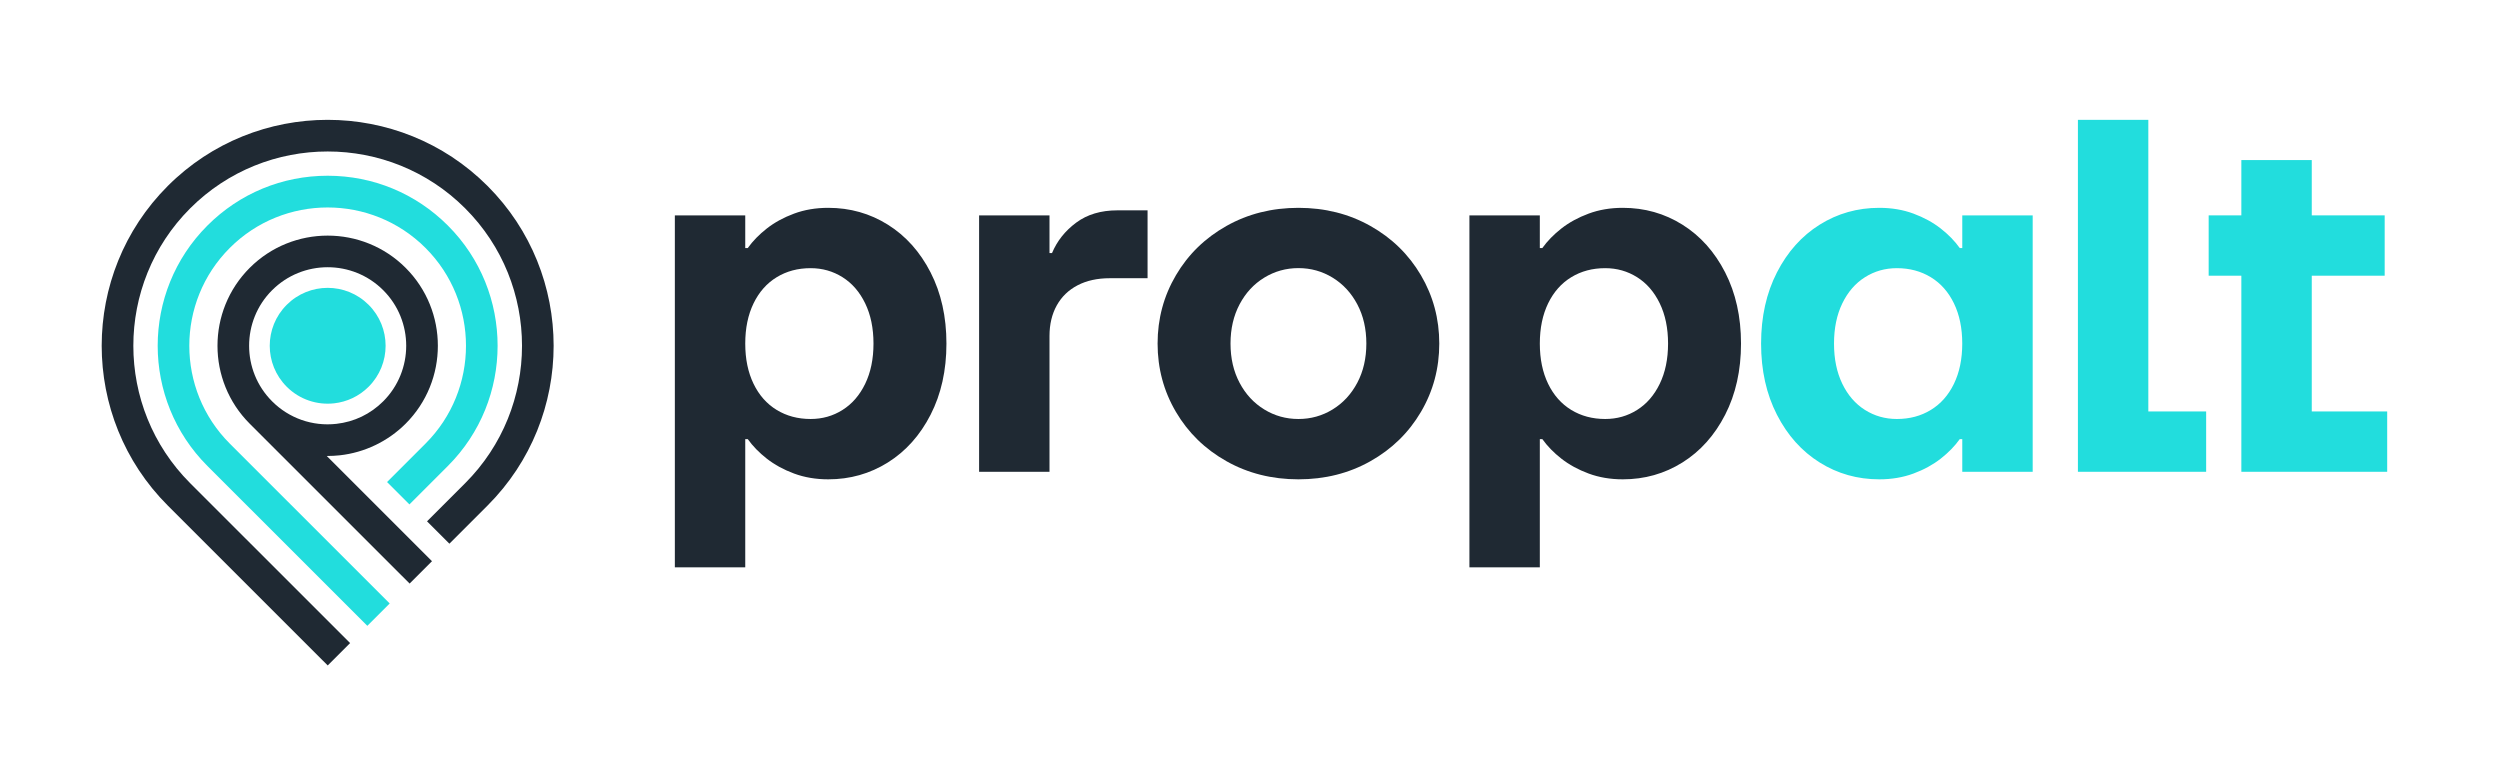 <svg width="2000" height="625" viewBox="0 0 2000 625" fill="none" xmlns="http://www.w3.org/2000/svg">
<path d="M293.858 500.664L165.936 372.774C112.887 319.738 112.887 233.472 165.936 180.435C191.619 154.736 225.792 140.588 262.117 140.588C298.443 140.588 332.616 154.736 358.298 180.435C411.348 233.472 411.348 319.738 358.298 372.774L327.54 403.525L309.646 385.635L340.405 354.885C383.583 311.717 383.583 241.493 340.405 198.348C297.226 155.18 226.985 155.18 183.83 198.348C140.651 241.516 140.651 311.74 183.83 354.885L311.752 482.775L293.858 500.664Z" fill="#22DDDD"/>
<path d="M294.91 243.855C313.014 261.954 313.014 291.279 294.91 309.378C287.168 317.118 277.368 321.538 267.263 322.661C253.767 324.157 239.732 319.738 229.371 309.378C211.266 291.279 211.266 261.954 229.371 243.855C247.475 225.755 276.806 225.755 294.91 243.855Z" fill="#22DDDD"/>
<path d="M262.164 532.35L134.242 404.46C63.721 333.956 63.721 219.254 134.242 148.75C204.764 78.245 319.494 78.245 390.016 148.75C460.537 219.254 460.537 333.956 390.016 404.46L359.515 434.954L341.621 417.064L372.122 386.571C432.773 325.935 432.773 227.298 372.122 166.662C311.471 106.026 212.811 106.026 152.159 166.662C91.508 227.298 91.508 325.935 152.159 386.571L280.081 514.461L262.188 532.35H262.164Z" fill="#1F2933"/>
<path d="M262.024 364.776C265.298 364.776 268.596 364.589 271.894 364.238C291.706 362.04 310.371 353.061 324.499 338.96C358.883 304.584 358.883 248.648 324.499 214.273C290.115 179.898 234.166 179.898 199.782 214.273C165.398 248.648 165.398 304.584 199.782 338.96L327.704 466.85L345.597 448.961L261.415 364.8C261.626 364.8 261.813 364.8 262.024 364.8V364.776ZM217.699 232.162C229.955 219.909 246.048 213.782 262.141 213.782C278.233 213.782 294.326 219.909 306.582 232.162C331.095 256.669 331.095 296.54 306.582 321.047C296.384 331.243 283.402 337.486 269.087 339.077C249.978 341.205 231.242 334.633 217.676 321.047C193.163 296.54 193.163 256.669 217.676 232.162H217.699Z" fill="#1F2933"/>
<path d="M539.877 453.848V172.298H596.201V198.442H598.213C602.236 192.806 607.335 187.591 613.51 182.751C619.685 177.934 626.913 173.982 635.24 170.895C643.543 167.808 652.666 166.265 662.606 166.265C680.032 166.265 695.938 170.754 710.276 179.734C724.614 188.714 736.029 201.458 744.473 217.945C752.916 234.431 757.15 253.419 757.15 274.863C757.15 296.306 752.916 315.295 744.473 331.781C736.029 348.267 724.614 361.012 710.276 369.991C695.914 378.971 680.032 383.461 662.606 383.461C652.689 383.461 643.567 381.917 635.24 378.831C626.913 375.744 619.685 371.792 613.51 366.975C607.335 362.157 602.236 356.919 598.213 351.284H596.201V453.848H539.877ZM648.502 335.195C657.882 335.195 666.396 332.786 674.044 327.946C681.693 323.129 687.728 316.16 692.148 307.04C696.569 297.92 698.791 287.21 698.791 274.863C698.791 262.516 696.569 251.805 692.148 242.686C687.728 233.566 681.693 226.597 674.044 221.78C666.396 216.962 657.882 214.53 648.502 214.53C638.304 214.53 629.252 216.939 621.346 221.78C613.44 226.597 607.265 233.589 602.844 242.686C598.423 251.805 596.201 262.539 596.201 274.863C596.201 287.186 598.423 297.92 602.844 307.04C607.265 316.16 613.44 323.129 621.346 327.946C629.252 332.763 638.304 335.195 648.502 335.195Z" fill="#1F2933"/>
<path d="M783.277 377.427V172.298H839.601V202.464H841.613C845.636 192.806 852.068 184.715 860.933 178.121C869.775 171.549 880.768 168.276 893.914 168.276H918.052V222.575H887.879C877.961 222.575 869.377 224.445 862.126 228.21C854.875 231.975 849.308 237.33 845.425 244.299C841.543 251.268 839.601 259.452 839.601 268.829V377.427H783.277Z" fill="#1F2933"/>
<path d="M1038.75 383.461C1017.55 383.461 998.375 378.644 981.206 368.986C964.038 359.328 950.565 346.209 940.764 329.559C930.964 312.933 926.075 294.693 926.075 274.863C926.075 255.033 930.964 236.793 940.764 220.166C950.541 203.54 964.038 190.398 981.206 180.74C998.375 171.082 1017.55 166.265 1038.75 166.265C1059.94 166.265 1079.12 171.082 1096.29 180.74C1113.46 190.398 1126.93 203.54 1136.73 220.166C1146.51 236.793 1151.42 255.033 1151.42 274.863C1151.42 294.693 1146.53 312.933 1136.73 329.559C1126.93 346.186 1113.46 359.328 1096.29 368.986C1079.12 378.644 1059.94 383.461 1038.75 383.461ZM1038.75 335.195C1048.66 335.195 1057.79 332.646 1066.11 327.548C1074.42 322.45 1080.99 315.341 1085.83 306.221C1090.65 297.101 1093.08 286.649 1093.08 274.839C1093.08 263.03 1090.67 252.577 1085.83 243.457C1081.01 234.337 1074.42 227.228 1066.11 222.13C1057.79 217.033 1048.66 214.484 1038.75 214.484C1028.83 214.484 1019.71 217.033 1011.38 222.13C1003.05 227.228 996.503 234.337 991.662 243.457C986.843 252.577 984.411 263.03 984.411 274.839C984.411 286.649 986.82 297.101 991.662 306.221C996.48 315.341 1003.05 322.45 1011.38 327.548C1019.68 332.646 1028.81 335.195 1038.75 335.195Z" fill="#1F2933"/>
<path d="M1175.53 453.848V172.298H1231.86V198.442H1233.87C1237.89 192.806 1242.99 187.591 1249.17 182.751C1255.34 177.934 1262.57 173.982 1270.9 170.895C1279.2 167.808 1288.32 166.265 1298.26 166.265C1315.69 166.265 1331.59 170.754 1345.93 179.734C1360.27 188.714 1371.68 201.458 1380.13 217.945C1388.57 234.431 1392.81 253.419 1392.81 274.863C1392.81 296.306 1388.57 315.295 1380.13 331.781C1371.68 348.267 1360.27 361.012 1345.93 369.991C1331.57 378.971 1315.69 383.461 1298.26 383.461C1288.34 383.461 1279.22 381.917 1270.9 378.831C1262.57 375.744 1255.34 371.792 1249.17 366.975C1242.99 362.157 1237.89 356.919 1233.87 351.284H1231.86V453.848H1175.53ZM1284.16 335.195C1293.54 335.195 1302.05 332.786 1309.7 327.946C1317.35 323.129 1323.38 316.16 1327.8 307.04C1332.22 297.92 1334.45 287.21 1334.45 274.863C1334.45 262.516 1332.22 251.805 1327.8 242.686C1323.38 233.566 1317.35 226.597 1309.7 221.78C1302.05 216.962 1293.54 214.53 1284.16 214.53C1273.96 214.53 1264.91 216.939 1257 221.78C1249.1 226.597 1242.92 233.589 1238.5 242.686C1234.08 251.805 1231.86 262.539 1231.86 274.863C1231.86 287.186 1234.08 297.92 1238.5 307.04C1242.92 316.16 1249.1 323.129 1257 327.946C1264.91 332.763 1273.96 335.195 1284.16 335.195Z" fill="#1F2933"/>
<path d="M1503.42 383.461C1485.97 383.461 1470.09 378.971 1455.75 369.991C1441.39 361.012 1430 348.267 1421.55 331.781C1413.11 315.295 1408.87 296.33 1408.87 274.863C1408.87 253.396 1413.11 234.431 1421.55 217.945C1430 201.458 1441.39 188.714 1455.75 179.734C1470.09 170.754 1485.99 166.265 1503.42 166.265C1513.34 166.265 1522.46 167.808 1530.78 170.895C1539.09 173.982 1546.34 177.934 1552.51 182.751C1558.69 187.568 1563.79 192.806 1567.81 198.442H1569.82V172.298H1626.15V377.428H1569.82V351.284H1567.81C1563.79 356.919 1558.69 362.134 1552.51 366.975C1546.34 371.792 1539.09 375.767 1530.78 378.831C1522.46 381.917 1513.34 383.461 1503.42 383.461ZM1517.5 335.195C1527.7 335.195 1536.75 332.786 1544.66 327.946C1552.56 323.129 1558.74 316.16 1563.16 307.04C1567.58 297.92 1569.8 287.21 1569.8 274.863C1569.8 262.516 1567.58 251.805 1563.16 242.686C1558.74 233.566 1552.56 226.597 1544.66 221.78C1536.75 216.962 1527.7 214.53 1517.5 214.53C1508.12 214.53 1499.61 216.939 1491.96 221.78C1484.31 226.597 1478.27 233.589 1473.85 242.686C1469.43 251.805 1467.21 262.539 1467.21 274.863C1467.21 287.186 1469.43 297.92 1473.85 307.04C1478.27 316.16 1484.31 323.129 1491.96 327.946C1499.61 332.763 1508.12 335.195 1517.5 335.195Z" fill="#22DDDD"/>
<path d="M1662.33 377.427V95.877H1718.66V329.162H1764.92V377.427H1662.33Z" fill="#22DDDD"/>
<path d="M1793.08 377.428V220.564H1766.93V172.298H1793.08V128.054H1849.41V172.298H1907.74V220.564H1849.41V329.162H1909.75V377.428H1793.08Z" fill="#22DDDD"/>
</svg>
